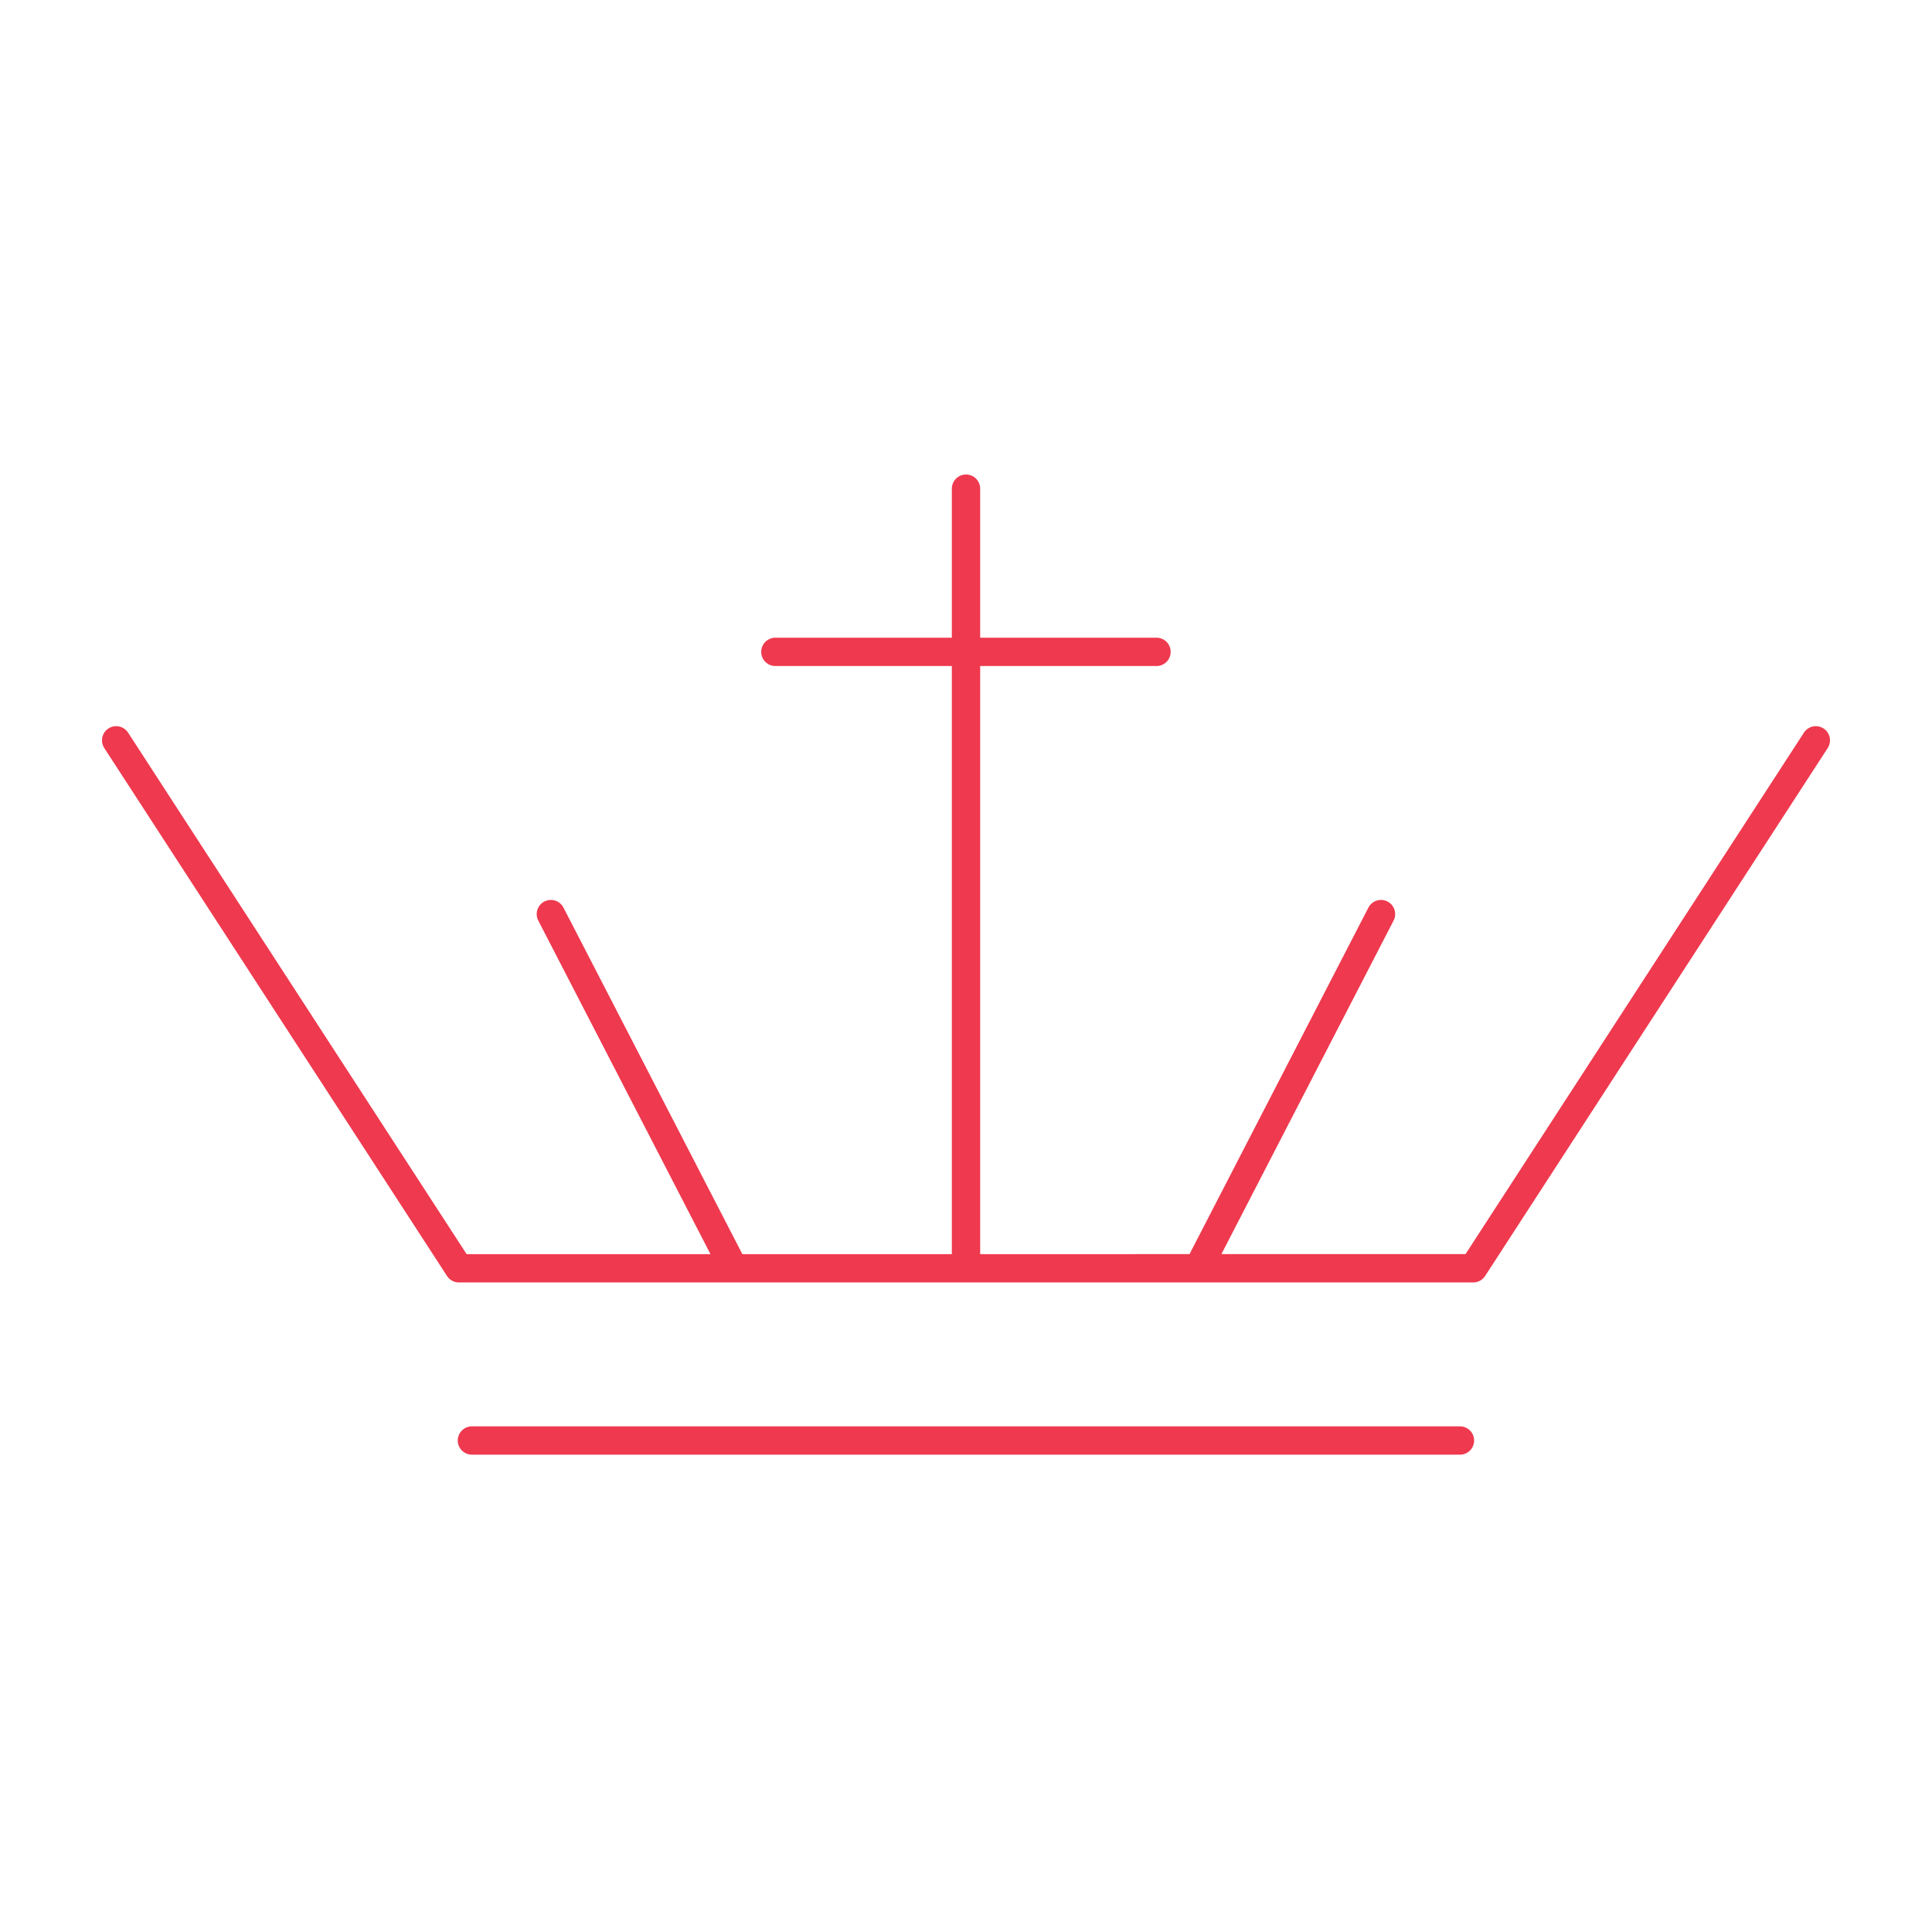 <?xml version="1.0" encoding="UTF-8"?>
<svg xmlns="http://www.w3.org/2000/svg" id="Layer_1" data-name="Layer 1" viewBox="0 0 150 150">
  <defs>
    <style>
      .cls-1 {
        fill: none;
        stroke: #ef394e;
        stroke-linecap: round;
        stroke-linejoin: round;
        stroke-width: 2.2px;
      }
    </style>
  </defs>
  <path class="cls-1" d="m36.64,111.84h76.71m-19.96-14.08l13.83-26.79m-50.62,26.79l-13.83-26.79m17.43-20.36h29.59m-14.79-12.67v60.53m65.98-40.99l-26.6,40.99H35.63L9.02,57.48"></path>
</svg>
